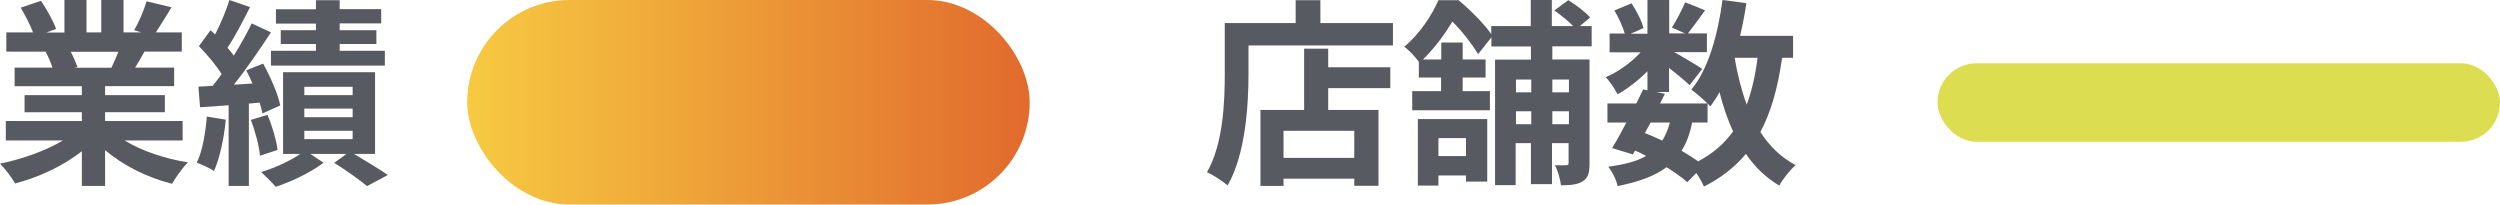 <svg xmlns="http://www.w3.org/2000/svg" xmlns:xlink="http://www.w3.org/1999/xlink" id="_&#x30EC;&#x30A4;&#x30E4;&#x30FC;_2" data-name="&#x30EC;&#x30A4;&#x30E4;&#x30FC; 2" viewBox="0 0 150.58 12.33"><defs><style>      .cls-1 {        fill: #dcdd51;      }      .cls-2 {        fill: #575a60;      }      .cls-3 {        fill: url(#_名称未設定グラデーション_13);      }    </style><linearGradient id="_&#x540D;&#x79F0;&#x672A;&#x8A2D;&#x5B9A;&#x30B0;&#x30E9;&#x30C7;&#x30FC;&#x30B7;&#x30E7;&#x30F3;_13" data-name="&#x540D;&#x79F0;&#x672A;&#x8A2D;&#x5B9A;&#x30B0;&#x30E9;&#x30C7;&#x30FC;&#x30B7;&#x30E7;&#x30F3; 13" x1="28.14" y1="6.17" x2="62.03" y2="6.17" gradientUnits="userSpaceOnUse"><stop offset="0" stop-color="#f7ca41"></stop><stop offset="1" stop-color="#e16a2d"></stop></linearGradient></defs><g id="_&#x30EC;&#x30A4;&#x30E4;&#x30FC;_1-2" data-name="&#x30EC;&#x30A4;&#x30E4;&#x30FC; 1"><g><path class="cls-2" d="M7.52,8.47c1.02.62,2.41,1.09,3.8,1.31-.32.31-.74.91-.96,1.29-1.47-.37-2.93-1.09-4.03-2.03v2.16h-1.4v-2.09c-1.12.88-2.59,1.57-4.02,1.94-.2-.35-.61-.9-.91-1.19,1.34-.28,2.76-.78,3.79-1.4H.35v-1.17h4.58v-.53H1.48v-1.03h3.45v-.54H.88v-1.12h2.28c-.1-.3-.25-.66-.41-.94l.14-.02H.38v-1.16h1.61c-.17-.46-.48-1.03-.74-1.49L2.47.05c.35.52.74,1.22.91,1.69l-.59.22h1.09V0h1.33v1.95h.89V0h1.34v1.95h1.07l-.43-.13c.29-.49.59-1.21.75-1.74l1.5.36c-.34.55-.66,1.09-.94,1.51h1.56v1.16h-2.25c-.19.35-.38.67-.56.96h2.35v1.12h-4.16v.54h3.6v1.03h-3.6v.53h4.67v1.17h-3.48ZM4.26,3.12c.17.31.32.67.41.92l-.2.04h2.24c.14-.29.29-.64.42-.96h-2.87Z"></path><path class="cls-2" d="M13.6,7.21c-.11,1.14-.37,2.33-.71,3.09-.24-.17-.76-.4-1.04-.5.35-.71.52-1.77.61-2.78l1.14.19ZM14.99,6.25v4.95h-1.22v-4.86l-1.72.12-.1-1.24.86-.05c.18-.22.36-.46.54-.71-.34-.54-.89-1.19-1.37-1.68l.7-.96c.08.08.18.17.28.25.34-.66.67-1.46.86-2.07l1.24.43c-.42.83-.91,1.78-1.36,2.45.14.16.28.32.38.47.42-.67.8-1.36,1.08-1.94l1.16.54c-.66,1.01-1.48,2.2-2.23,3.15l1.12-.07c-.12-.28-.25-.54-.38-.79l1.02-.41c.44.8.9,1.85,1.03,2.52l-1.07.48c-.04-.19-.1-.41-.17-.65l-.66.06ZM16.11,6.92c.29.67.54,1.54.61,2.11l-1.06.35c-.05-.59-.29-1.47-.55-2.16l1-.3ZM21.32,9.27c.73.43,1.56.94,2.04,1.27l-1.25.67c-.44-.37-1.27-.96-1.98-1.4l.74-.54h-2.18l.8.53c-.73.56-1.92,1.14-2.88,1.45-.22-.25-.61-.64-.88-.89.82-.24,1.76-.68,2.36-1.09h-1.04v-4.92h5.54v4.92h-1.28ZM19.03,1.42h-2.41v-.86h2.41V.01h1.43v.54h2.5v.86h-2.5v.41h2.21v.83h-2.21v.41h2.72v.89h-6.86v-.89h2.71v-.41h-2.12v-.83h2.12v-.41ZM18.33,5.73h2.91v-.5h-2.91v.5ZM18.33,7.06h2.91v-.52h-2.91v.52ZM18.33,8.38h2.91v-.5h-2.91v.5Z"></path></g><g><path class="cls-2" d="M83.9,1.39v1.35h-8.7v1.67c0,1.93-.18,4.89-1.26,6.76-.26-.24-.9-.65-1.24-.8.98-1.71,1.07-4.23,1.07-5.96V1.39h4.27V.01h1.49v1.38h4.37ZM80,4.05h3.74v1.26h-3.74v1.31h3.03v4.57h-1.46v-.43h-4.26v.44h-1.39v-4.58h2.63v-3.69h1.45v1.13ZM81.57,7.88h-4.26v1.63h4.26v-1.63Z"></path><path class="cls-2" d="M93.5,2.79v.79h2.24v6.25c0,.55-.07.88-.41,1.09-.32.2-.73.24-1.31.24-.04-.35-.19-.89-.36-1.21.29.01.59.01.68,0,.11,0,.14-.04.14-.14v-1.19h-1v2.47h-1.27v-2.47h-.92v2.53h-1.24V3.59h2.16v-.79h-2.38v-.55l-.8,1.01c-.32-.54-.95-1.37-1.55-1.96-.43.71-1,1.52-1.77,2.28h1.1v-1.02h1.29v1.02h1.38v1.09h-1.38v.82h1.64v1.15h-4.68v-1.15h1.74v-.82h-1.34v-.95c-.22-.29-.6-.72-.88-.9.98-.83,1.67-1.92,2.06-2.81h1.21c.7.58,1.52,1.4,1.97,2.04v-.48h2.38V0h1.27v1.57h1.28c-.3-.31-.74-.67-1.13-.94l.84-.62c.46.28,1.04.72,1.32,1.04l-.62.52h.71v1.22h-2.4ZM85.41,7.17h4.17v3.77h-1.28v-.37h-1.66v.61h-1.24v-4.01ZM86.64,8.32v1.08h1.66v-1.08h-1.66ZM91.31,4.79v.77h.92v-.77h-.92ZM92.23,7.48v-.78h-.92v.78h.92ZM93.5,4.79v.77h1v-.77h-1ZM94.5,7.48v-.78h-1v.78h1Z"></path><path class="cls-2" d="M107.34,3.48c-.25,1.78-.66,3.26-1.31,4.47.55.85,1.25,1.54,2.12,1.99-.32.29-.77.84-.98,1.24-.82-.49-1.48-1.13-2.01-1.91-.66.79-1.49,1.44-2.53,1.97-.08-.2-.26-.53-.46-.82l-.54.55c-.32-.28-.76-.59-1.25-.9-.71.53-1.67.88-2.95,1.14-.08-.41-.34-.89-.56-1.17.97-.13,1.72-.32,2.28-.65-.22-.12-.44-.23-.67-.32l-.13.23-1.25-.38c.26-.42.56-.96.86-1.54h-1.14v-1.15h1.74c.14-.3.29-.59.41-.85l.26.06v-1.15c-.55.55-1.2,1.06-1.8,1.39-.16-.31-.46-.78-.72-1.03.73-.3,1.54-.88,2.11-1.5h-1.87v-1.13h.91c-.11-.41-.37-.96-.62-1.39l1.03-.43c.31.46.62,1.07.72,1.49l-.77.34h1.01V0h1.31v2.01h.95l-.79-.35c.28-.43.61-1.07.8-1.52l1.2.48c-.37.52-.74,1.02-1.03,1.39h1.14v1.13h-1.97c.58.32,1.43.83,1.69,1.01l-.76.98c-.26-.25-.77-.67-1.24-1.04v1.45h-.77l.52.11-.29.58h2.85c-.28-.28-.71-.65-.97-.83,1.02-1.22,1.59-3.26,1.88-5.4l1.44.19c-.1.67-.23,1.33-.38,1.97h3.19v1.32h-.67ZM99.06,8.01c.36.14.71.29,1.06.46.19-.3.35-.66.46-1.09h-1.16l-.35.64ZM101.92,7.38c-.13.67-.34,1.24-.64,1.7.37.22.72.43,1,.64.89-.47,1.58-1.07,2.11-1.81-.34-.71-.6-1.5-.82-2.36-.17.31-.36.6-.55.86-.05-.05-.1-.11-.17-.18v1.15h-.94ZM104.48,3.48c.17,1.01.41,1.96.73,2.82.3-.82.52-1.76.65-2.82h-1.38Z"></path></g><rect class="cls-3" x="28.14" y="0" width="33.88" height="12.32" rx="6.16" ry="6.16"></rect><rect class="cls-1" x="116.7" y="3.81" width="33.88" height="4.73" rx="2.36" ry="2.36"></rect></g></svg>